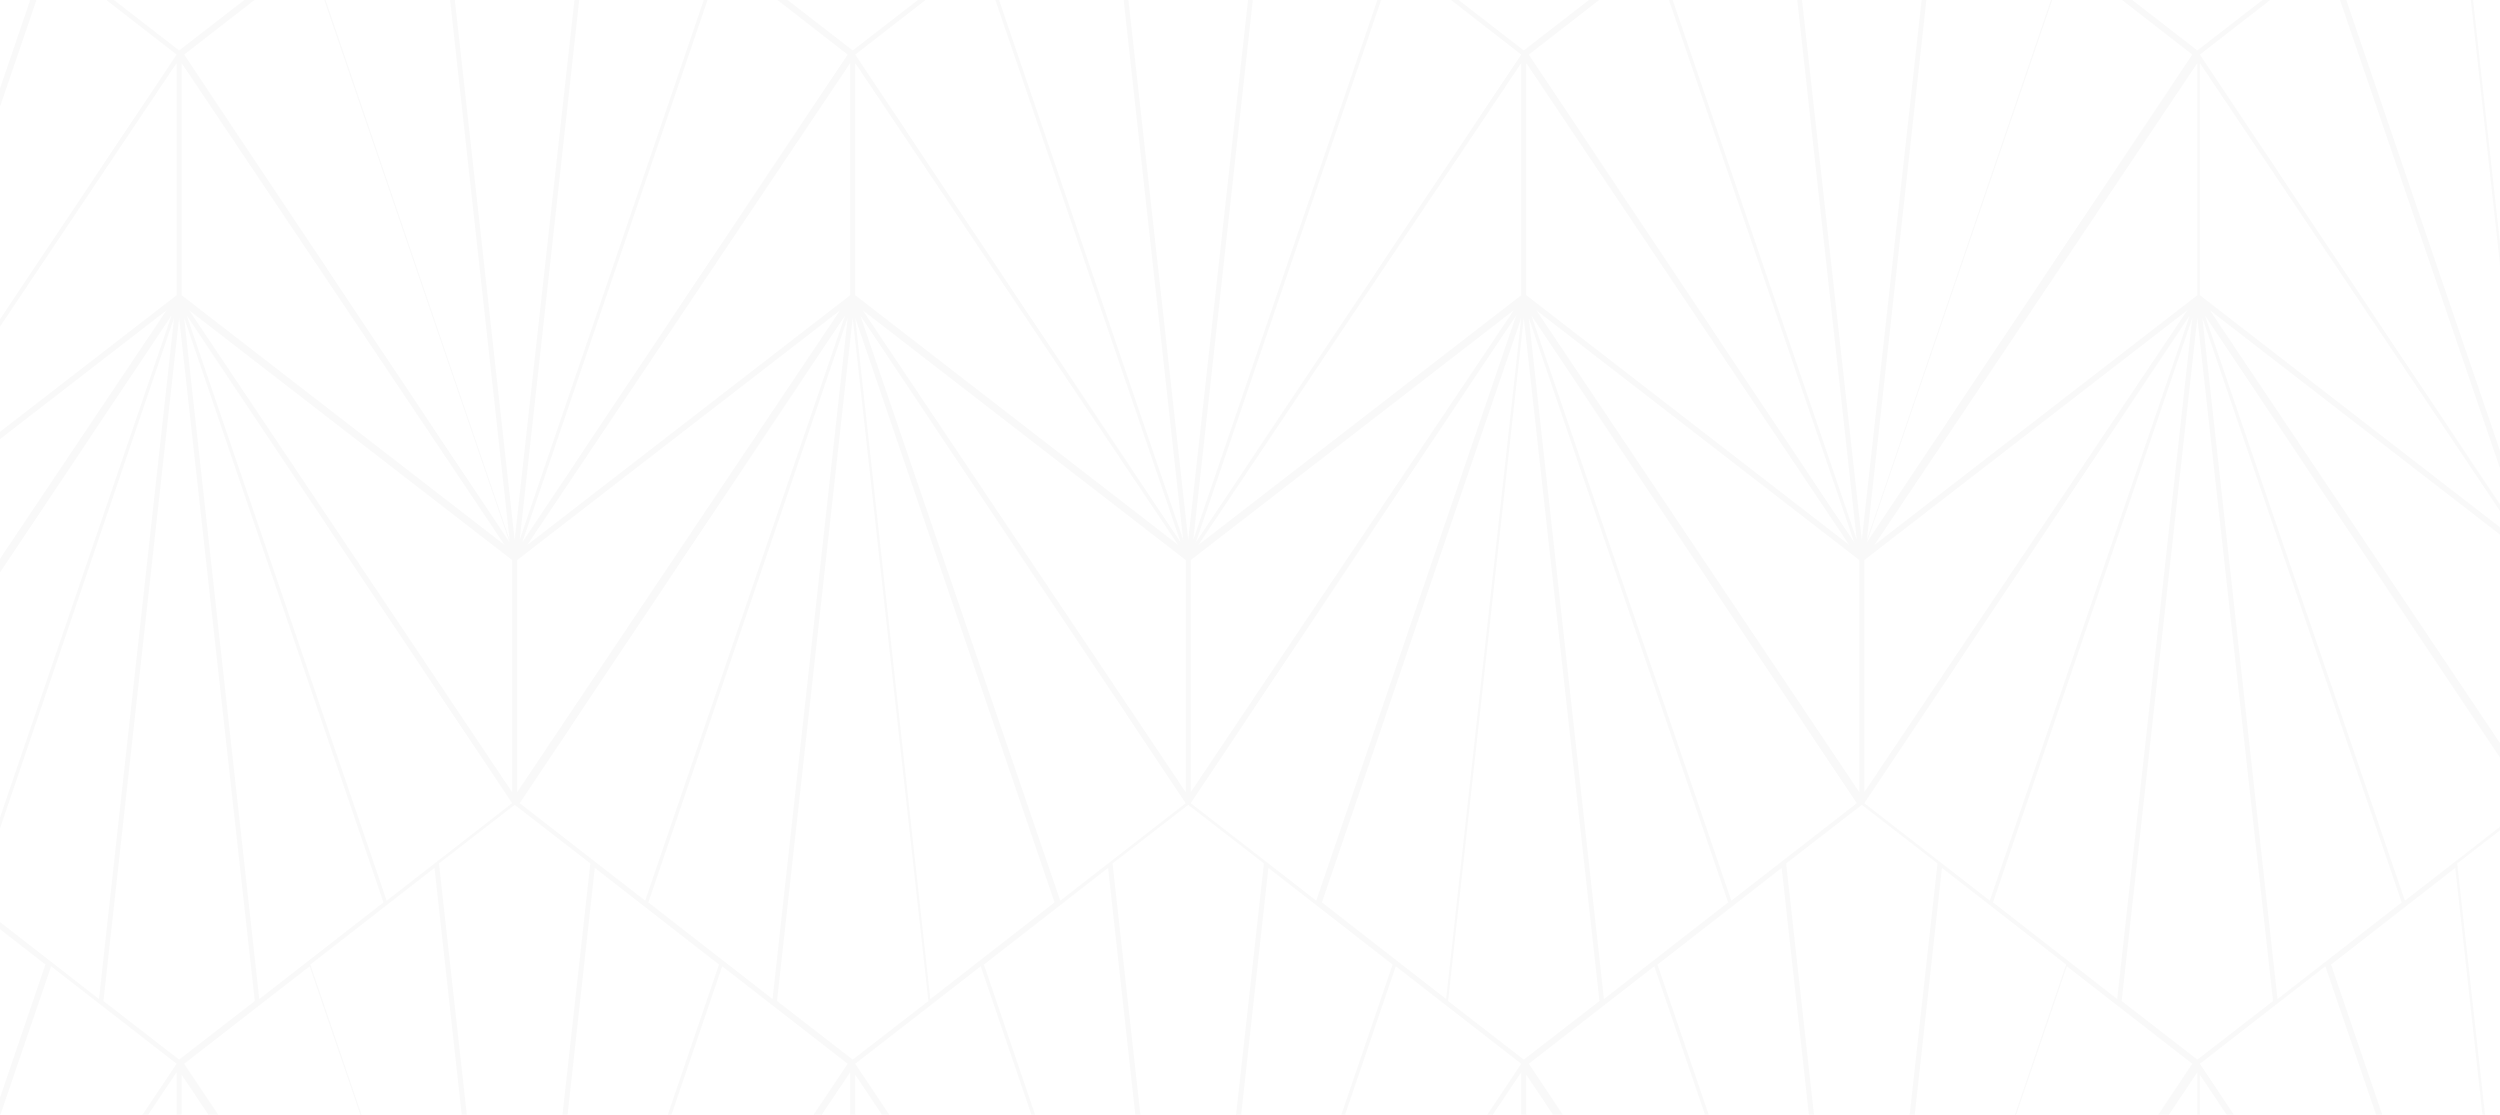 <?xml version="1.0" encoding="UTF-8"?> <svg xmlns="http://www.w3.org/2000/svg" width="1920" height="856" viewBox="0 0 1920 856" fill="none"><path opacity="0.087" fill-rule="evenodd" clip-rule="evenodd" d="M2459.98 -933.93L2363.76 -859.105L2338.22 -933.93H2334.44L2360.77 -856.782L2265.38 -782.601L2248.68 -933.93H2245.16L2262.14 -780.08L2204.19 -735.04L2146.23 -780.08L2163.21 -933.93H2159.69L2142.99 -782.602L2047.6 -856.782L2073.93 -933.93H2070.15L2044.61 -859.105L1948.4 -933.93H1943.31L1847.09 -859.105L1821.56 -933.93H1817.77L1844.1 -856.782L1748.71 -782.601L1732.01 -933.93H1728.49L1745.47 -780.08L1687.52 -735.04L1629.57 -780.08L1646.55 -933.93H1643.03L1626.32 -782.602L1530.93 -856.782L1557.27 -933.93H1553.48L1527.95 -859.105L1431.73 -933.93H1426.65L1330.43 -859.105L1304.89 -933.93H1301.11L1327.44 -856.782L1232.05 -782.601L1215.35 -933.93H1211.82L1228.8 -780.08L1170.85 -735.04L1112.9 -780.08L1129.88 -933.93H1126.36L1109.66 -782.602L1014.27 -856.782L1040.6 -933.93H1036.82L1011.28 -859.105L915.062 -933.93H909.978L813.762 -859.105L788.224 -933.93H784.44L810.77 -856.782L715.379 -782.601L698.682 -933.93H695.159L712.14 -780.08L654.189 -735.04L596.235 -780.08L613.215 -933.93H609.693L592.991 -782.602L497.602 -856.782L523.931 -933.93H520.151L494.615 -859.105L398.393 -933.93H393.312L297.096 -859.105L271.556 -933.93H267.774L294.103 -856.782L198.714 -782.601L182.013 -933.93H178.488L195.471 -780.08L137.518 -735.04L79.567 -780.08L96.546 -933.93H93.023L76.322 -782.602L-19.067 -856.782L7.266 -933.93H3.484L-22.053 -859.105L-118.275 -933.93H-123.357L-219.575 -859.105L-245.109 -933.93H-248.891L-222.561 -856.782L-317.952 -782.601L-334.653 -933.93H-338.175L-321.195 -780.08L-379.146 -735.04L-437.098 -780.08L-420.12 -933.93H-423.642L-440.343 -782.602L-535.732 -856.782L-509.402 -933.93H-513.184L-538.72 -859.105L-634.94 -933.93H-637.438V-930.619L-579.485 -885.581L-635.692 -376.306L-637.438 -360.489V-155.573L-579.485 -110.537L-635.692 398.738L-637.438 414.557V619.475L-579.485 664.515L-635.692 1173.79L-637.438 1189.6V1394.52L-579.485 1439.56L-635.692 1948.83L-637.438 1964.65V2166.25H-634.938L-385.378 1791.78L-513.184 2166.25H-509.404L-382.652 1794.87L-423.642 2166.25H-420.12L-380.893 1810.83L-379.146 1795.01L-377.402 1810.83L-338.173 2166.25H-334.651L-375.643 1794.87L-248.891 2166.25H-245.113L-372.914 1791.78L-123.355 2166.25H-118.271L131.289 1791.78L3.484 2166.25H7.264L134.013 1794.87L93.025 2166.25H96.547L135.772 1810.83L137.52 1795.01L139.264 1810.83L178.492 2166.25H182.016L141.027 1794.87L267.776 2166.25H271.554L143.751 1791.78L393.312 2166.25H398.398L647.956 1791.78L520.151 2166.25H523.929L650.68 1794.87L609.693 2166.25H613.215L652.442 1810.83L654.187 1795.01L655.931 1810.83L695.159 2166.25H698.682L657.694 1794.87L784.441 2166.25H788.224L660.416 1791.78L909.978 2166.25H915.062L1164.62 1791.78L1036.82 2166.25H1040.6L1167.35 1794.87L1126.36 2166.25H1129.88L1169.11 1810.83L1170.85 1795.01L1172.6 1810.83L1211.82 2166.25H1215.35L1174.36 1794.87L1301.11 2166.25H1304.89L1177.08 1791.78L1426.64 2166.25H1431.73L1681.29 1791.78L1553.48 2166.25H1557.27L1684.01 1794.87L1643.03 2166.25H1646.55L1685.77 1810.83L1687.52 1795.01L1689.27 1810.83L1728.49 2166.25H1732.01L1691.03 1794.87L1817.77 2166.25H1821.56L1693.75 1791.78L1943.31 2166.25H1948.39L2197.95 1791.78L2070.15 2166.25H2073.93L2200.68 1794.87L2159.69 2166.25H2163.21L2202.44 1810.83L2204.19 1795.01L2205.93 1810.83L2245.16 2166.25H2248.68L2207.69 1794.87L2334.44 2166.25H2338.22L2210.42 1791.78L2459.98 2166.25H2462.56V1964.64L2460.81 1948.83L2404.61 1439.55L2462.56 1394.52V1189.59L2460.81 1173.78L2404.61 664.513L2462.56 619.473V414.545L2460.81 398.738L2404.61 -110.537L2462.56 -155.571V-360.497L2460.81 -376.304L2404.61 -885.579L2462.56 -930.617V-933.93H2459.98ZM1943.5 -376.199L1887.12 -885.054L1945.25 -930.055L2003.38 -885.054L1947 -376.199L1945.25 -360.396L1943.5 -376.199H1943.5ZM1428.12 -376.199L1371.75 -885.054L1429.88 -930.055L1488 -885.054L1431.63 -376.199L1429.88 -360.396L1428.12 -376.199ZM910.811 -376.199L854.438 -885.054L912.562 -930.055L970.688 -885.054L914.314 -376.199L912.562 -360.396L910.811 -376.199ZM393.499 -376.199L337.125 -885.054L395.25 -930.055L453.375 -885.054L397.001 -376.199L395.25 -360.396L393.499 -376.199ZM-121.876 -376.199L-178.25 -885.054L-120.125 -930.055L-62 -885.054L-118.374 -376.199L-120.125 -360.396L-121.876 -376.199ZM2305.62 -809.311L2401 -883.552L2458.69 -360.396L2305.62 -809.311ZM2006.81 -883.552L2102.19 -809.311L1949.12 -360.396L2006.81 -883.552ZM1790.25 -809.311L1885.63 -883.552L1943.31 -360.396L1790.25 -809.311ZM1491.43 -883.552L1586.81 -809.311L1433.75 -360.396L1491.43 -883.552ZM1272.94 -809.311L1368.32 -883.552L1426 -360.396L1272.94 -809.311ZM974.121 -883.552L1069.5 -809.311L916.438 -360.396L974.121 -883.552ZM755.625 -809.311L851.004 -883.552L908.688 -360.396L755.625 -809.311ZM456.808 -883.552L552.188 -809.311L399.125 -360.396L456.808 -883.552ZM238.312 -809.311L333.692 -883.552L391.375 -360.396L238.312 -809.311ZM-60.504 -883.552L34.875 -809.311L-118.188 -360.396L-60.504 -883.552ZM-277.062 -809.311L-181.683 -883.552L-124 -360.396L-277.062 -809.311ZM-575.879 -883.552L-480.5 -809.311L-633.562 -360.396L-575.879 -883.552ZM2206.81 -731.186L2303.18 -806.048L2456.75 -356.521L2206.81 -731.186ZM2106.57 -806.048L2202.94 -731.186L1953 -356.521L2106.57 -806.048ZM1689.5 -731.186L1785.87 -806.048L1939.44 -356.521L1689.5 -731.186ZM1587.32 -806.048L1683.69 -731.186L1433.75 -356.521L1587.32 -806.048ZM1174.12 -731.186L1270.49 -806.048L1424.06 -356.521L1174.12 -731.186ZM1071.95 -806.048L1168.31 -731.186L918.375 -356.521L1071.95 -806.048ZM656.812 -731.186L753.176 -806.048L906.75 -356.521L656.812 -731.186ZM554.637 -806.048L651 -731.186L401.062 -356.521L554.637 -806.048ZM141.438 -731.186L237.801 -806.048L391.375 -356.521L141.438 -731.186ZM39.261 -806.048L135.625 -731.186L-114.312 -356.521L39.261 -806.048ZM-377.812 -731.186L-281.449 -806.048L-127.875 -356.521L-377.812 -731.186ZM-478.051 -806.048L-381.688 -731.186L-631.625 -356.521L-478.051 -806.048ZM2204.88 -548.318V-726.605L2452.88 -356.521L2204.88 -548.318ZM2202.94 -726.605V-548.318L1954.94 -356.521L2202.94 -726.605ZM1689.5 -548.318V-726.605L1937.5 -356.521L1689.5 -548.318ZM1687.56 -726.605V-548.318L1439.56 -356.521L1687.56 -726.605ZM1172.19 -548.318V-726.605L1420.19 -356.521L1172.19 -548.318ZM1168.31 -726.605V-548.318L920.312 -356.521L1168.31 -726.605ZM656.812 -548.318V-726.605L904.812 -356.521L656.812 -548.318ZM652.938 -726.605V-548.318L404.938 -356.521L652.938 -726.605ZM139.5 -548.318V-726.605L387.5 -356.521L139.5 -548.318ZM135.625 -726.605V-548.318L-112.375 -356.521L135.625 -726.605ZM-377.812 -548.318V-726.605L-129.812 -356.521L-377.812 -548.318ZM-379.75 -726.605V-548.318L-627.75 -356.521L-379.75 -726.605ZM2212.62 -536.719L2460.62 -344.922V-166.635L2212.62 -536.719ZM1697.25 -536.719L1945.25 -344.922V-166.635L1697.25 -536.719ZM1179.94 -536.719L1427.94 -344.922V-166.635L1179.94 -536.719ZM662.625 -536.719L910.625 -344.922V-166.635L662.625 -536.719ZM145.312 -536.719L393.312 -344.922V-166.635L145.312 -536.719ZM-370.062 -536.719L-122.062 -344.922V-166.635L-370.062 -536.719ZM1947.19 -344.922L2195.19 -536.719L1947.19 -166.635V-344.922ZM1431.81 -344.922L1679.81 -536.719L1431.81 -166.635V-344.922ZM914.5 -344.922L1162.5 -536.719L914.5 -166.635V-344.922ZM397.188 -344.922L645.188 -536.719L397.188 -166.635V-344.922ZM-120.125 -344.922L127.875 -536.719L-120.125 -166.635V-344.922ZM-635.5 -344.922L-387.5 -536.719L-635.5 -166.635V-344.922ZM2210.69 -534.782L2460.62 -160.117L2364.26 -85.255L2210.69 -534.782ZM1947.19 -160.117L2197.12 -534.782L2043.55 -85.255L1947.19 -160.117ZM1693.38 -534.782L1943.31 -160.117L1846.95 -85.255L1693.38 -534.782ZM1431.81 -160.117L1681.75 -534.782L1528.18 -85.255L1431.81 -160.117ZM1176.06 -534.782L1426 -160.117L1329.64 -85.255L1176.06 -534.782ZM914.5 -160.117L1164.44 -534.782L1010.87 -85.255L914.5 -160.117ZM660.688 -534.782L910.625 -160.117L814.261 -85.255L660.688 -534.782ZM399.125 -160.117L649.062 -534.782L495.488 -85.255L399.125 -160.117ZM143.375 -534.782L393.312 -160.117L296.949 -85.255L143.375 -534.782ZM-118.188 -160.117L131.75 -534.782L-21.824 -85.255L-118.188 -160.117ZM-372 -534.782L-122.062 -160.117L-218.426 -85.255L-372 -534.782ZM-635.5 -160.117L-385.562 -534.782L-539.137 -85.255L-635.5 -160.117ZM2208.75 -530.906L2361.81 -81.994L2266.43 -7.75L2208.75 -530.906ZM2047.94 -81.994L2201 -530.906L2143.32 -7.75L2047.94 -81.994ZM1691.44 -530.906L1844.5 -81.994L1749.12 -7.75L1691.44 -530.906ZM1530.62 -81.994L1683.69 -530.906L1626.01 -7.75L1530.62 -81.994ZM1174.12 -530.906L1327.19 -81.994L1231.81 -7.75L1174.12 -530.906ZM1015.25 -81.994L1168.31 -530.906L1110.63 -7.75L1015.25 -81.994ZM656.812 -530.906L809.875 -81.994L714.496 -7.75L656.812 -530.906ZM497.938 -81.994L651 -530.906L593.317 -7.75L497.938 -81.994ZM141.438 -530.906L294.5 -81.994L199.121 -7.75L141.438 -530.906ZM-19.375 -81.994L133.688 -530.906L76.004 -7.75L-19.375 -81.994ZM-375.875 -530.906L-222.812 -81.994L-318.192 -7.75L-375.875 -530.906ZM-536.688 -81.994L-383.625 -530.906L-441.308 -7.75L-536.688 -81.994ZM2144.81 -6.249L2201.19 -515.101L2202.94 -530.906L2204.69 -515.101L2261.06 -6.249L2202.94 38.752L2144.81 -6.249ZM1629.44 -6.249L1685.81 -515.101L1687.56 -530.906L1689.31 -515.101L1745.69 -6.249L1687.56 38.752L1629.44 -6.249ZM1112.12 -6.249L1168.5 -515.101L1170.25 -530.906L1172 -515.101L1228.38 -6.249L1170.25 38.752L1112.12 -6.249ZM596.75 -6.249L653.124 -515.101L654.877 -530.906L656.626 -515.101L713 -6.249L654.875 38.752L596.75 -6.249ZM79.438 -6.249L135.809 -515.101L137.562 -530.906L139.312 -515.101L195.688 -6.249L137.562 38.752L79.438 -6.249ZM-435.938 -6.249L-379.564 -515.101L-377.812 -530.906L-376.061 -515.101L-319.688 -6.249L-377.812 38.752L-435.938 -6.249ZM1943.5 398.844L1887.12 -110.01L1945.25 -155.009L2003.38 -110.01L1947 398.844L1945.25 414.65L1943.5 398.844ZM1428.13 398.844L1371.75 -110.01L1429.88 -155.009L1488 -110.01L1431.63 398.844L1429.88 414.65L1428.12 398.844H1428.13ZM910.813 398.844L854.438 -110.01L912.562 -155.009L970.688 -110.01L914.314 398.844L912.562 414.65L910.813 398.844ZM393.5 398.844L337.125 -110.01L395.25 -155.009L453.375 -110.01L397.001 398.844L395.25 414.65L393.5 398.844ZM-121.875 398.844L-178.25 -110.01L-120.125 -155.009L-62 -110.01L-118.374 398.844L-120.125 414.65L-121.875 398.844ZM2305.62 -34.263L2401 -108.506L2458.69 414.65L2305.62 -34.263ZM2006.81 -108.506L2102.19 -34.263L1949.12 414.65L2006.81 -108.506ZM1790.25 -34.263L1885.63 -108.506L1943.31 414.65L1790.25 -34.263ZM1491.43 -108.506L1586.81 -34.263L1433.75 414.65L1491.43 -108.506ZM1272.94 -34.263L1368.32 -108.506L1426 414.65L1272.94 -34.263ZM974.121 -108.506L1069.5 -34.263L916.438 414.65L974.121 -108.506ZM755.625 -34.263L851.004 -108.506L908.688 414.65L755.625 -34.263ZM456.808 -108.506L552.188 -34.263L399.125 414.65L456.808 -108.506ZM238.312 -34.263L333.692 -108.506L391.375 414.65L238.312 -34.263ZM-60.504 -108.506L34.875 -34.263L-118.188 414.65L-60.504 -108.506ZM-277.062 -34.263L-181.683 -108.506L-124 414.65L-277.062 -34.263ZM-575.879 -108.506L-480.5 -34.263L-633.562 414.65L-575.879 -108.506ZM2206.81 41.922L2303.18 -32.939L2456.75 416.587L2206.81 41.922ZM2106.57 -32.939L2202.94 41.922L1953 416.587L2106.57 -32.939ZM1689.5 41.922L1785.87 -32.939L1939.44 416.587L1689.5 41.922ZM1587.32 -32.939L1683.69 41.922L1433.75 416.587L1587.32 -32.939ZM1174.12 41.922L1270.49 -32.939L1424.06 416.587L1174.12 41.922ZM1071.95 -32.939L1168.31 41.922L918.375 416.587L1071.95 -32.939ZM656.812 41.922L753.176 -32.939L906.75 416.587L656.812 41.922ZM554.637 -32.939L651 41.922L401.062 416.587L554.637 -32.939ZM141.438 41.922L237.801 -32.939L391.375 416.587L141.438 41.922ZM39.261 -32.939L135.625 41.922L-114.312 416.587L39.261 -32.939ZM-377.812 41.922L-281.449 -32.939L-127.875 416.587L-377.812 41.922ZM-478.051 -32.939L-381.688 41.922L-631.625 416.587L-478.051 -32.939ZM2204.88 226.728V48.44L2452.88 418.525L2204.88 226.728ZM2202.94 48.44V226.726L1954.94 418.525L2202.94 48.44ZM1689.5 226.728V48.44L1937.5 418.525L1689.5 226.728ZM1687.56 48.44V226.726L1439.56 418.525L1687.56 48.44ZM1172.19 226.728V48.44L1420.19 418.525L1172.19 226.728ZM1168.31 48.44V226.726L920.312 418.525L1168.31 48.44ZM656.812 226.728V48.44L904.812 418.525L656.812 226.728ZM652.938 48.44V226.726L404.938 418.525L652.938 48.44ZM139.5 226.728V48.44L387.5 418.525L139.5 226.728ZM135.625 48.44V226.726L-112.375 418.525L135.625 48.44ZM-377.812 226.728V48.44L-129.812 418.525L-377.812 226.728ZM-379.75 48.44V226.726L-627.75 418.525L-379.75 48.44ZM2212.62 238.327L2460.62 430.123V608.411L2212.62 238.327ZM1697.25 238.327L1945.25 430.123V608.411L1697.25 238.327ZM1179.94 238.327L1427.94 430.123V608.411L1179.94 238.327ZM662.625 238.327L910.625 430.123V608.411L662.625 238.327ZM145.312 238.327L393.312 430.123V608.411L145.312 238.327ZM-370.062 238.327L-122.062 430.123V608.411L-370.062 238.327ZM1947.19 430.121L2195.19 238.327L1947.19 608.411V430.121ZM1431.81 430.121L1679.81 238.327L1431.81 608.411V430.121ZM914.5 430.121L1162.5 238.327L914.5 608.411V430.121ZM397.188 430.121L645.188 238.327L397.188 608.411V430.121ZM-120.125 430.121L127.875 238.327L-120.125 608.411V430.121ZM-635.5 430.121L-387.5 238.327L-635.5 608.411V430.121ZM2210.69 242.202L2460.62 616.867L2364.26 691.728L2210.69 242.202ZM1947.19 616.867L2197.12 242.202L2043.55 691.728L1947.19 616.867ZM1693.38 242.202L1943.31 616.867L1846.95 691.728L1693.38 242.202ZM1431.81 616.867L1681.75 242.202L1528.18 691.728L1431.81 616.867ZM1176.06 242.202L1426 616.867L1329.64 691.728L1176.06 242.202ZM914.5 616.867L1164.44 242.202L1010.87 691.728L914.5 616.867ZM660.688 242.202L910.625 616.867L814.261 691.728L660.688 242.202ZM399.125 616.867L649.062 242.202L495.488 691.728L399.125 616.867ZM143.375 242.202L393.312 616.867L296.949 691.728L143.375 242.202ZM-118.188 616.867L131.75 242.202L-21.824 691.728L-118.188 616.867ZM-372 242.202L-122.062 616.867L-218.426 691.728L-372 242.202ZM-635.5 616.867L-385.562 242.202L-539.137 691.728L-635.5 616.867ZM2208.75 244.14L2361.81 693.052L2266.43 767.295L2208.75 244.14ZM2047.94 693.052L2201 244.14L2143.32 767.295L2047.94 693.052ZM1691.44 244.14L1844.5 693.052L1749.12 767.295L1691.44 244.14ZM1530.62 693.052L1683.69 244.14L1626.01 767.295L1530.62 693.052ZM1174.12 244.14L1327.19 693.052L1231.81 767.295L1174.12 244.14ZM1015.25 693.052L1168.31 244.14L1110.63 767.295L1015.25 693.052ZM656.812 244.14L809.875 693.052L714.496 767.295L656.812 244.14ZM497.938 693.052L651 244.14L593.317 767.295L497.938 693.052ZM141.438 244.14L294.5 693.052L199.121 767.295L141.438 244.14ZM-19.375 693.052L133.688 244.14L76.004 767.295L-19.375 693.052ZM-375.875 244.14L-222.812 693.052L-318.192 767.295L-375.875 244.14ZM-536.688 693.052L-383.625 244.14L-441.308 767.295L-536.688 693.052ZM2144.81 768.799L2201.19 259.945L2202.94 244.14L2204.69 259.945L2261.06 768.799L2202.94 813.798L2144.81 768.799ZM1629.44 768.799L1685.81 259.945L1687.56 244.14L1689.31 259.945L1745.69 768.799L1687.56 813.798L1629.44 768.799ZM1112.12 768.799L1168.5 259.945L1170.25 244.14L1172 259.945L1228.38 768.799L1170.25 813.798L1112.12 768.799ZM596.75 768.799L653.124 259.945L654.877 244.14L656.626 259.945L713 768.799L654.875 813.798L596.75 768.799ZM79.438 768.799L135.809 259.945L137.562 244.14L139.312 259.945L195.688 768.799L137.562 813.798L79.438 768.799ZM-435.938 768.799L-379.564 259.945L-377.812 244.14L-376.061 259.945L-319.688 768.799L-377.812 813.798L-435.938 768.799ZM1943.5 1171.95L1887.12 663.102L1945.25 618.099L2003.38 663.102L1947 1171.95L1945.25 1187.76L1943.5 1171.95ZM1428.13 1171.95L1371.75 663.102L1429.88 618.099L1488 663.102L1431.63 1171.95L1429.88 1187.76L1428.12 1171.95H1428.13ZM910.813 1171.95L854.438 663.102L912.562 618.099L970.688 663.102L914.314 1171.95L912.562 1187.76L910.813 1171.95ZM393.5 1171.95L337.125 663.102L395.25 618.099L453.375 663.102L397.001 1171.95L395.25 1187.76L393.5 1171.95ZM-121.875 1171.95L-178.25 663.102L-120.125 618.099L-62 663.102L-118.374 1171.95L-120.125 1187.76L-121.875 1171.95ZM2305.62 740.783L2401 666.539L2458.69 1189.7L2305.62 740.783ZM2006.81 666.539L2102.19 740.783L1949.12 1189.7L2006.81 666.539ZM1790.25 740.783L1885.63 666.539L1943.31 1189.7L1790.25 740.783ZM1491.43 666.539L1586.81 740.783L1433.75 1189.7L1491.43 666.539ZM1272.94 740.783L1368.32 666.539L1426 1189.7L1272.94 740.783ZM974.121 666.539L1069.5 740.783L916.438 1189.7L974.121 666.539ZM755.625 740.783L851.004 666.539L908.688 1189.7L755.625 740.783ZM456.808 666.539L552.188 740.783L399.125 1189.7L456.808 666.539ZM238.312 740.783L333.692 666.539L391.375 1189.7L238.312 740.783ZM-60.504 666.539L34.875 740.783L-118.188 1189.7L-60.504 666.539ZM-277.062 740.783L-181.683 666.539L-124 1189.7L-277.062 740.783ZM-575.879 666.539L-480.5 740.783L-633.562 1189.7L-575.879 666.539ZM2206.81 816.968L2303.18 742.106L2456.75 1191.63L2206.81 816.968ZM2106.57 742.106L2202.94 816.968L1953 1191.63L2106.57 742.106ZM1689.5 816.968L1785.87 742.106L1939.44 1191.63L1689.5 816.968ZM1587.32 742.106L1683.69 816.968L1433.75 1191.63L1587.32 742.106ZM1174.12 816.968L1270.49 742.106L1424.06 1191.63L1174.12 816.968ZM1071.95 742.106L1168.31 816.968L918.375 1191.63L1071.95 742.106ZM656.812 816.968L753.176 742.106L906.75 1191.63L656.812 816.968ZM554.637 742.106L651 816.968L401.062 1191.63L554.637 742.106ZM141.438 816.968L237.801 742.106L391.375 1191.63L141.438 816.968ZM39.261 742.106L135.625 816.968L-114.312 1191.63L39.261 742.106ZM-377.812 816.968L-281.449 742.106L-127.875 1191.63L-377.812 816.968ZM-478.051 742.106L-381.688 816.968L-631.625 1191.63L-478.051 742.106ZM2204.88 1003.72V825.424L2452.88 1195.51L2204.88 1003.72ZM2202.94 823.486V1001.77L1954.94 1193.57L2202.94 823.486ZM1689.5 1003.72V825.424L1937.5 1195.51L1689.5 1003.72ZM1687.56 823.486V1001.77L1439.56 1193.57L1687.56 823.486ZM1172.19 1003.72V825.424L1420.19 1195.51L1172.19 1003.72ZM1168.31 823.486V1001.77L920.312 1193.57L1168.31 823.486ZM656.812 1003.72V825.424L904.812 1195.51L656.812 1003.72ZM652.938 823.486V1001.77L404.938 1193.57L652.938 823.486ZM139.5 1003.72V825.424L387.5 1195.51L139.5 1003.72ZM135.625 823.486V1001.77L-112.375 1193.57L135.625 823.486ZM-377.812 1003.72V825.424L-129.812 1195.51L-377.812 1003.72ZM-379.75 823.486V1001.77L-627.75 1193.57L-379.75 823.486ZM2212.62 1015.31L2460.62 1207.11V1385.39L2212.62 1015.31ZM1697.25 1015.31L1945.25 1207.11V1385.39L1697.25 1015.31ZM1179.94 1015.31L1427.94 1207.11V1385.39L1179.94 1015.31ZM662.625 1015.31L910.625 1207.11V1385.39L662.625 1015.31ZM145.312 1015.31L393.312 1207.11V1385.39L145.312 1015.31ZM-370.062 1015.31L-122.062 1207.11V1385.39L-370.062 1015.31ZM1947.19 1207.11L2195.19 1015.31L1947.19 1385.39V1207.11ZM1431.81 1207.11L1679.81 1015.31L1431.81 1385.39V1207.11ZM914.5 1207.11L1162.5 1015.31L914.5 1385.39V1207.11ZM397.188 1207.11L645.188 1015.31L397.188 1385.39V1207.11ZM-120.125 1207.11L127.875 1015.31L-120.125 1385.39V1207.11ZM-635.5 1207.11L-387.5 1015.31L-635.5 1385.39V1207.11ZM2210.69 1017.25L2460.62 1391.91L2364.26 1466.77L2210.69 1017.25ZM1947.19 1391.91L2197.12 1017.25L2043.55 1466.77L1947.19 1391.91ZM1693.38 1017.25L1943.31 1391.91L1846.95 1466.77L1693.38 1017.25ZM1431.81 1391.91L1681.75 1017.25L1528.18 1466.77L1431.81 1391.91ZM1176.06 1017.25L1426 1391.91L1329.64 1466.77L1176.06 1017.25ZM914.5 1391.91L1164.44 1017.25L1010.87 1466.77L914.5 1391.91ZM660.688 1017.25L910.625 1391.91L814.261 1466.77L660.688 1017.25ZM399.125 1391.91L649.062 1017.25L495.488 1466.77L399.125 1391.91ZM143.375 1017.25L393.312 1391.91L296.949 1466.77L143.375 1017.25ZM-118.188 1391.91L131.75 1017.25L-21.824 1466.77L-118.188 1391.91ZM-372 1017.25L-122.062 1391.91L-218.426 1466.77L-372 1017.25ZM-635.5 1391.91L-385.562 1017.25L-539.137 1466.77L-635.5 1391.91ZM2208.75 1019.19L2361.81 1468.1L2266.43 1542.34L2208.75 1019.19ZM2047.94 1468.1L2201 1019.19L2143.32 1542.34L2047.94 1468.1ZM1691.44 1019.19L1844.5 1468.1L1749.12 1542.34L1691.44 1019.19ZM1530.62 1468.1L1683.69 1019.19L1626.01 1542.34L1530.62 1468.1ZM1174.12 1019.19L1327.19 1468.1L1231.81 1542.34L1174.12 1019.19ZM1015.25 1468.1L1168.31 1019.19L1110.63 1542.34L1015.25 1468.1ZM656.812 1019.19L809.875 1468.1L714.496 1542.34L656.812 1019.19ZM497.938 1468.1L651 1019.19L593.317 1542.34L497.938 1468.1ZM141.438 1019.19L294.5 1468.1L199.121 1542.34L141.438 1019.19ZM-19.375 1468.1L133.688 1019.19L76.004 1542.34L-19.375 1468.1ZM-375.875 1019.19L-222.812 1468.1L-318.192 1542.34L-375.875 1019.19ZM-536.688 1468.1L-383.625 1019.19L-441.308 1542.34L-536.688 1468.1ZM2144.81 1543.84L2201.19 1034.99L2202.94 1019.19L2204.69 1034.99L2261.06 1543.84L2202.94 1588.84L2144.81 1543.84ZM1629.44 1543.84L1685.81 1034.99L1687.56 1019.19L1689.31 1034.99L1745.69 1543.84L1687.56 1588.84L1629.44 1543.84ZM1112.12 1543.84L1168.5 1034.99L1170.25 1019.19L1172 1034.99L1228.38 1543.84L1170.25 1588.84L1112.12 1543.84ZM596.75 1543.84L653.124 1034.99L654.877 1019.19L656.626 1034.99L713 1543.84L654.875 1588.84L596.75 1543.84ZM79.438 1543.84L135.809 1034.99L137.562 1019.19L139.312 1034.99L195.688 1543.84L137.562 1588.84L79.438 1543.84ZM-435.938 1543.84L-379.564 1034.99L-377.812 1019.19L-376.061 1034.99L-319.688 1543.84L-377.812 1588.84L-435.938 1543.84ZM1943.5 1947L1887.12 1438.14L1945.25 1393.15L2003.38 1438.14L1947 1947L1945.25 1962.8L1943.5 1947ZM1428.13 1947L1371.75 1438.14L1429.88 1393.15L1488 1438.14L1431.63 1947L1429.88 1962.8L1428.12 1947H1428.13ZM910.813 1947L854.438 1438.14L912.562 1393.15L970.688 1438.14L914.314 1947L912.562 1962.8L910.813 1947ZM393.5 1947L337.125 1438.14L395.25 1393.15L453.375 1438.14L397.001 1947L395.25 1962.8L393.5 1947ZM-121.875 1947L-178.25 1438.14L-120.125 1393.15L-62 1438.14L-118.374 1947L-120.125 1962.8L-121.875 1947ZM2305.62 1513.89L2401 1439.65L2458.69 1962.8L2305.62 1513.89ZM2006.81 1439.65L2102.19 1513.89L1949.12 1962.8L2006.81 1439.65ZM1790.25 1513.89L1885.63 1439.65L1943.31 1962.8L1790.25 1513.89ZM1491.43 1439.65L1586.81 1513.89L1433.75 1962.8L1491.43 1439.65ZM1272.94 1513.89L1368.32 1439.65L1426 1962.8L1272.94 1513.89ZM974.121 1439.65L1069.5 1513.89L916.438 1962.8L974.121 1439.65ZM755.625 1513.89L851.004 1439.65L908.688 1962.8L755.625 1513.89ZM456.808 1439.65L552.188 1513.89L399.125 1962.8L456.808 1439.65ZM238.312 1513.89L333.692 1439.65L391.375 1962.8L238.312 1513.89ZM-60.504 1439.65L34.875 1513.89L-118.188 1962.8L-60.504 1439.65ZM-277.062 1513.89L-181.683 1439.65L-124 1962.8L-277.062 1513.89ZM-575.879 1439.65L-480.5 1513.89L-633.562 1962.8L-575.879 1439.65ZM2206.81 1593.95L2303.18 1519.09L2456.75 1968.62L2206.81 1593.95ZM2106.57 1519.09L2202.94 1593.95L1953 1968.62L2106.57 1519.09ZM1689.5 1593.95L1785.87 1519.09L1939.44 1968.62L1689.5 1593.95ZM1587.32 1519.09L1683.69 1593.95L1433.75 1968.62L1587.32 1519.09ZM1174.12 1593.95L1270.49 1519.09L1424.06 1968.62L1174.12 1593.95ZM1071.95 1519.09L1168.31 1593.95L918.375 1968.62L1071.95 1519.09ZM656.812 1593.95L753.176 1519.09L906.75 1968.62L656.812 1593.95ZM554.637 1519.09L651 1593.95L401.062 1968.62L554.637 1519.09ZM141.438 1593.95L237.801 1519.09L391.375 1968.62L141.438 1593.95ZM39.261 1519.09L135.625 1593.95L-114.312 1968.62L39.261 1519.09ZM-377.812 1593.95L-281.449 1519.09L-127.875 1968.62L-377.812 1593.95ZM-478.051 1519.09L-381.688 1593.95L-631.625 1968.62L-478.051 1519.09ZM2204.88 1776.82V1598.53L2452.88 1968.62L2204.88 1776.82ZM2202.94 1598.53V1776.82L1954.94 1968.62L2202.94 1598.53ZM1689.5 1776.82V1598.53L1937.5 1968.62L1689.5 1776.82ZM1687.56 1598.53V1776.82L1439.56 1968.62L1687.56 1598.53ZM1172.19 1776.82V1598.53L1420.19 1968.62L1172.19 1776.82ZM1168.31 1598.53V1776.82L920.312 1968.62L1168.31 1598.53ZM656.812 1776.82V1598.53L904.812 1968.62L656.812 1776.82ZM652.938 1598.53V1776.82L404.938 1968.62L652.938 1598.53ZM139.5 1776.82V1598.53L387.5 1968.62L139.5 1776.82ZM135.625 1598.53V1776.82L-112.375 1968.62L135.625 1598.53ZM-377.812 1776.82V1598.53L-129.812 1968.62L-377.812 1776.82ZM-379.75 1598.53V1776.82L-627.75 1968.62L-379.75 1598.53ZM2212.62 1790.36L2460.62 1982.15V2160.44L2212.62 1790.36ZM1697.25 1790.36L1945.25 1982.15V2160.44L1697.25 1790.36ZM1179.94 1790.36L1427.94 1982.15V2160.44L1179.94 1790.36ZM662.625 1790.36L910.625 1982.15V2160.44L662.625 1790.36ZM145.312 1790.36L393.312 1982.15V2160.44L145.312 1790.36ZM-370.062 1790.36L-122.062 1982.15V2160.44L-370.062 1790.36ZM1947.19 1982.15L2195.19 1790.36L1947.19 2160.44V1982.15ZM1431.81 1982.15L1679.81 1790.36L1431.81 2160.44V1982.15ZM914.5 1982.15L1162.5 1790.36L914.5 2160.44V1982.15ZM397.188 1982.15L645.188 1790.36L397.188 2160.44V1982.15ZM-120.125 1982.15L127.875 1790.36L-120.125 2160.44V1982.15ZM-635.5 1982.15L-387.5 1790.36L-635.5 2160.44V1982.15Z" fill="#BCBEC0"></path></svg> 